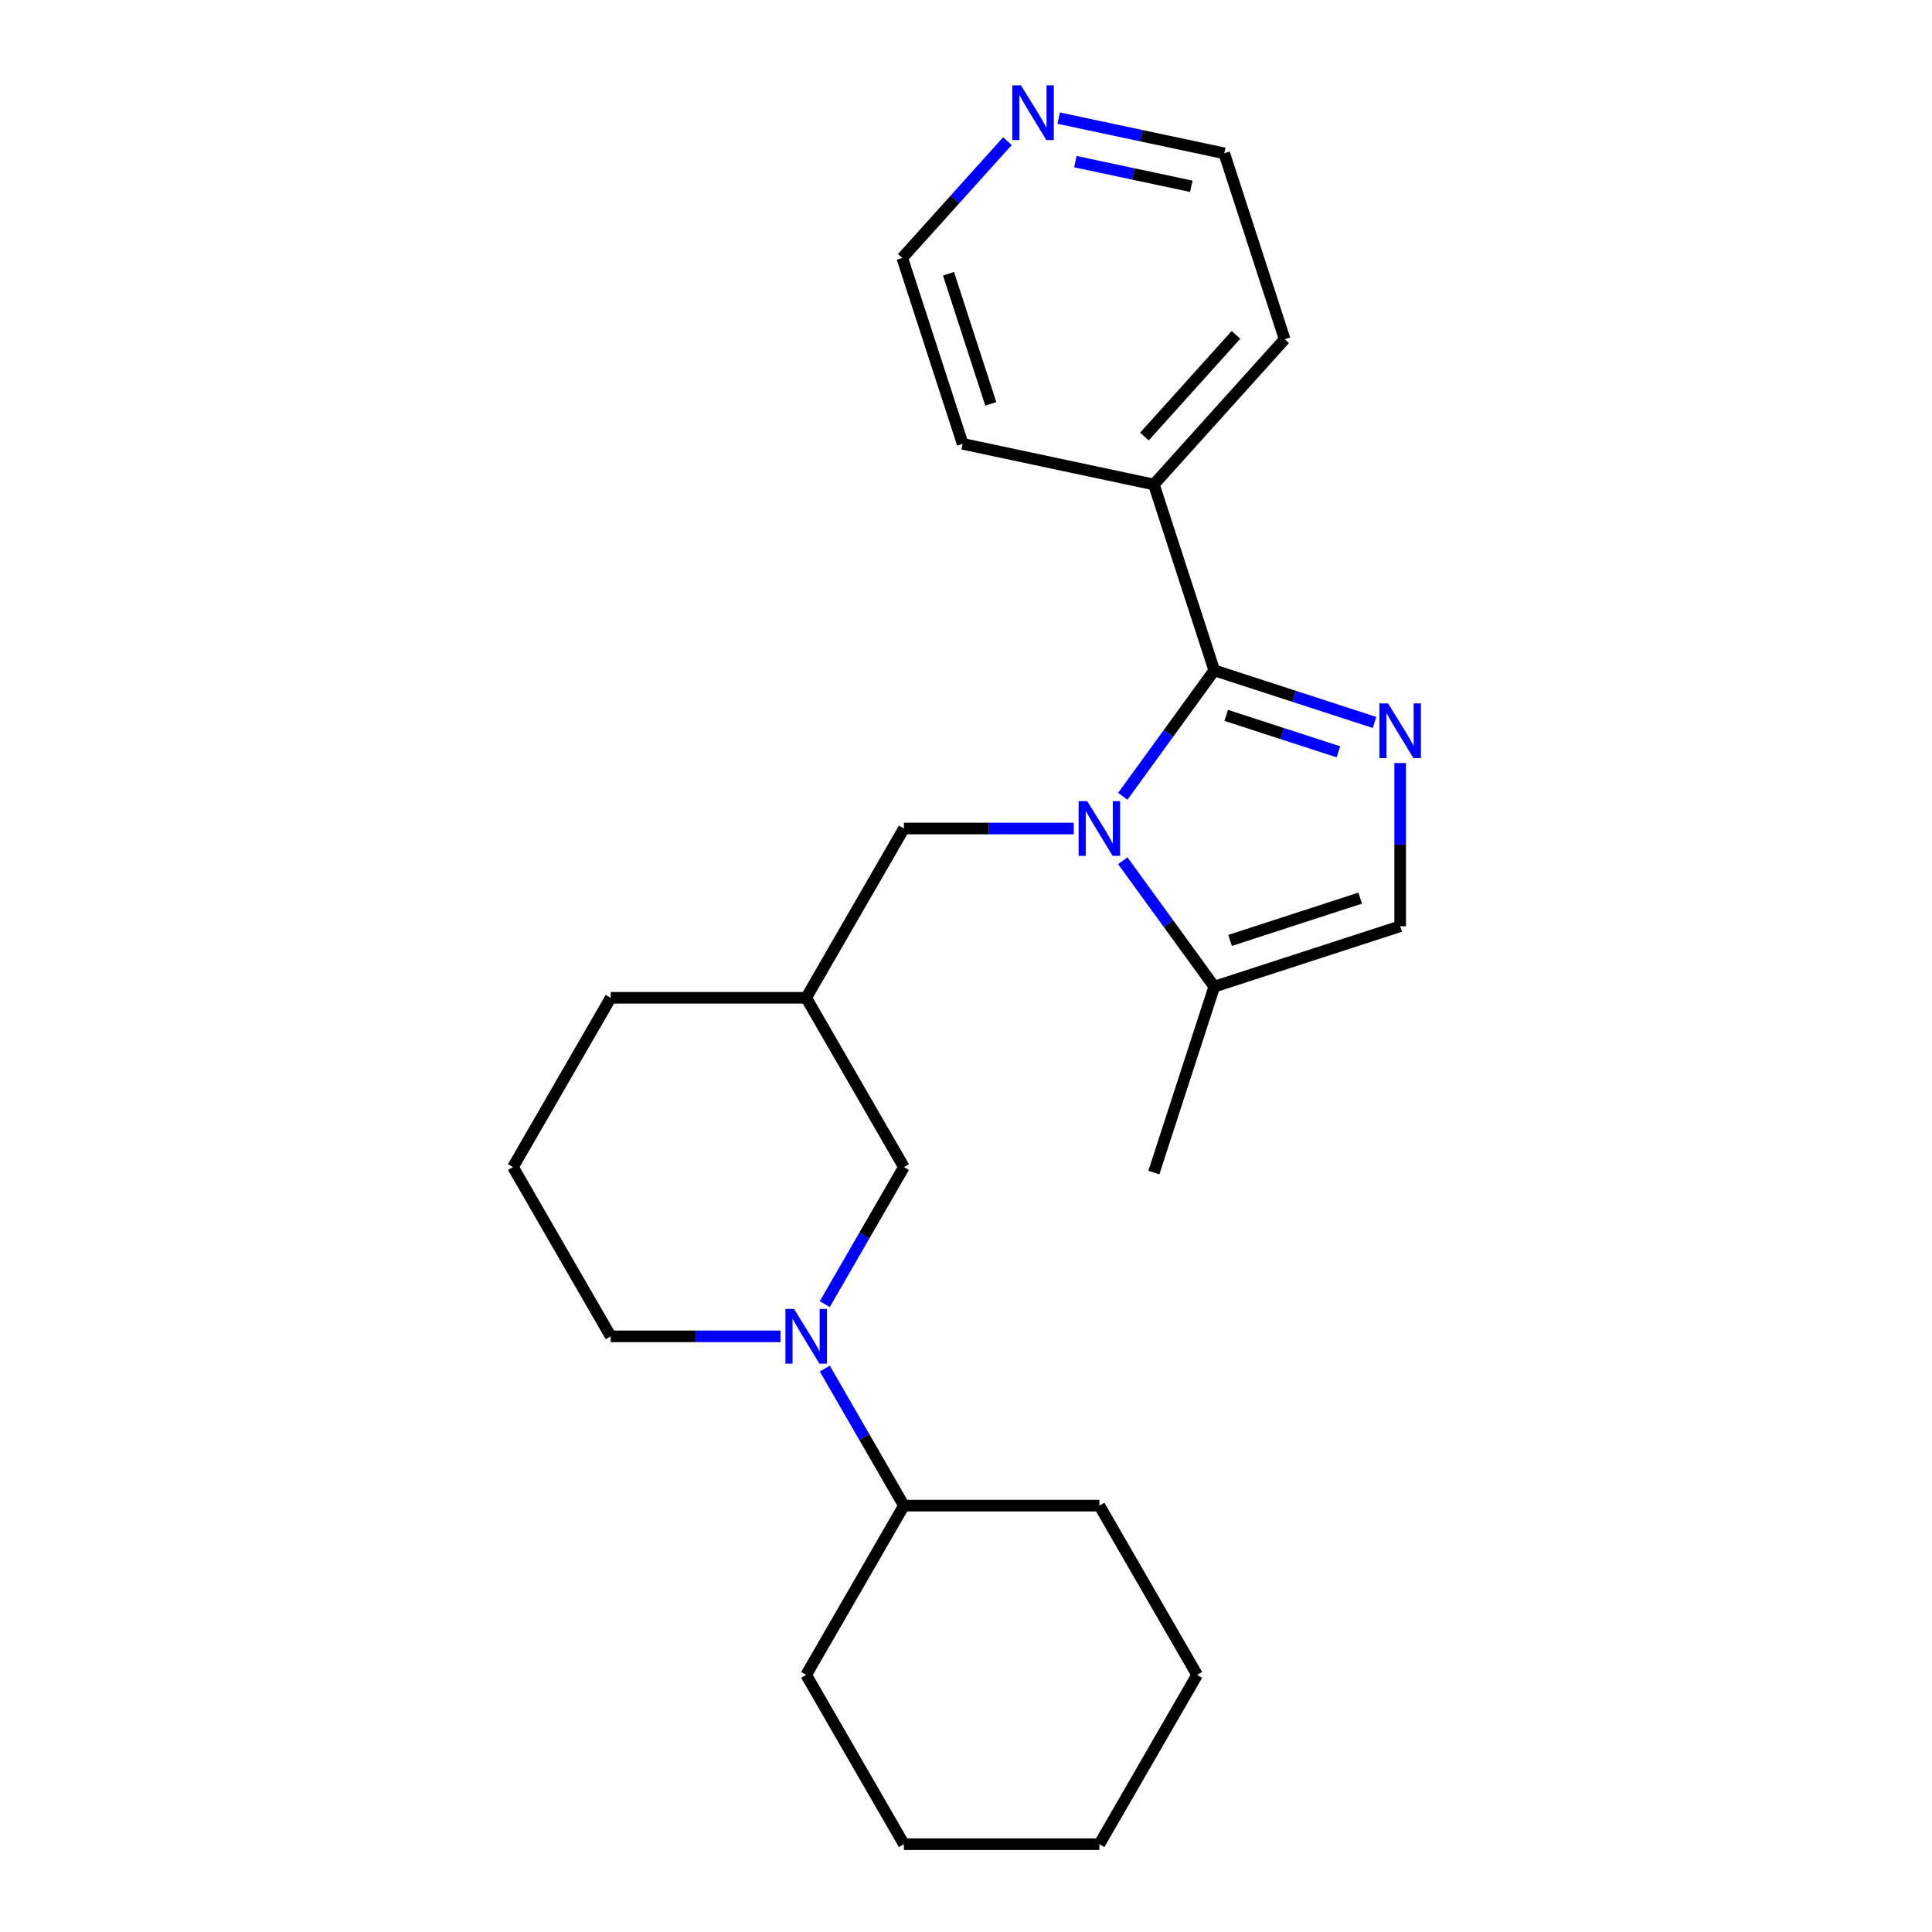 <?xml version='1.0' encoding='iso-8859-1'?>
<svg version='1.1' baseProfile='full'
              xmlns='http://www.w3.org/2000/svg'
                      xmlns:rdkit='http://www.rdkit.org/xml'
                      xmlns:xlink='http://www.w3.org/1999/xlink'
                  xml:space='preserve'
width='1000px' height='1000px' viewBox='0 0 1000 1000'>
<!-- END OF HEADER -->
<rect style='opacity:1.0;fill:#FFFFFF;stroke:none' width='1000' height='1000' x='0' y='0'> </rect>
<path class='bond-0' d='M 581.159,412.148 L 604.83,379.568' style='fill:none;fill-rule:evenodd;stroke:#0000FF;stroke-width:6px;stroke-linecap:butt;stroke-linejoin:miter;stroke-opacity:1' />
<path class='bond-0' d='M 604.83,379.568 L 628.501,346.987' style='fill:none;fill-rule:evenodd;stroke:#000000;stroke-width:6px;stroke-linecap:butt;stroke-linejoin:miter;stroke-opacity:1' />
<path class='bond-3' d='M 581.159,445.527 L 604.83,478.107' style='fill:none;fill-rule:evenodd;stroke:#0000FF;stroke-width:6px;stroke-linecap:butt;stroke-linejoin:miter;stroke-opacity:1' />
<path class='bond-3' d='M 604.83,478.107 L 628.501,510.688' style='fill:none;fill-rule:evenodd;stroke:#000000;stroke-width:6px;stroke-linecap:butt;stroke-linejoin:miter;stroke-opacity:1' />
<path class='bond-5' d='M 555.764,428.837 L 511.813,428.837' style='fill:none;fill-rule:evenodd;stroke:#0000FF;stroke-width:6px;stroke-linecap:butt;stroke-linejoin:miter;stroke-opacity:1' />
<path class='bond-5' d='M 511.813,428.837 L 467.861,428.837' style='fill:none;fill-rule:evenodd;stroke:#000000;stroke-width:6px;stroke-linecap:butt;stroke-linejoin:miter;stroke-opacity:1' />
<path class='bond-1' d='M 628.501,346.987 L 669.977,360.463' style='fill:none;fill-rule:evenodd;stroke:#000000;stroke-width:6px;stroke-linecap:butt;stroke-linejoin:miter;stroke-opacity:1' />
<path class='bond-1' d='M 669.977,360.463 L 711.453,373.94' style='fill:none;fill-rule:evenodd;stroke:#0000FF;stroke-width:6px;stroke-linecap:butt;stroke-linejoin:miter;stroke-opacity:1' />
<path class='bond-1' d='M 634.691,370.274 L 663.724,379.708' style='fill:none;fill-rule:evenodd;stroke:#000000;stroke-width:6px;stroke-linecap:butt;stroke-linejoin:miter;stroke-opacity:1' />
<path class='bond-1' d='M 663.724,379.708 L 692.757,389.141' style='fill:none;fill-rule:evenodd;stroke:#0000FF;stroke-width:6px;stroke-linecap:butt;stroke-linejoin:miter;stroke-opacity:1' />
<path class='bond-8' d='M 628.501,346.987 L 597.237,250.766' style='fill:none;fill-rule:evenodd;stroke:#000000;stroke-width:6px;stroke-linecap:butt;stroke-linejoin:miter;stroke-opacity:1' />
<path class='bond-24' d='M 724.722,394.941 L 724.722,437.182' style='fill:none;fill-rule:evenodd;stroke:#0000FF;stroke-width:6px;stroke-linecap:butt;stroke-linejoin:miter;stroke-opacity:1' />
<path class='bond-24' d='M 724.722,437.182 L 724.722,479.424' style='fill:none;fill-rule:evenodd;stroke:#000000;stroke-width:6px;stroke-linecap:butt;stroke-linejoin:miter;stroke-opacity:1' />
<path class='bond-2' d='M 426.91,675.002 L 447.386,639.538' style='fill:none;fill-rule:evenodd;stroke:#0000FF;stroke-width:6px;stroke-linecap:butt;stroke-linejoin:miter;stroke-opacity:1' />
<path class='bond-2' d='M 447.386,639.538 L 467.861,604.073' style='fill:none;fill-rule:evenodd;stroke:#000000;stroke-width:6px;stroke-linecap:butt;stroke-linejoin:miter;stroke-opacity:1' />
<path class='bond-9' d='M 426.91,708.381 L 447.386,743.845' style='fill:none;fill-rule:evenodd;stroke:#0000FF;stroke-width:6px;stroke-linecap:butt;stroke-linejoin:miter;stroke-opacity:1' />
<path class='bond-9' d='M 447.386,743.845 L 467.861,779.309' style='fill:none;fill-rule:evenodd;stroke:#000000;stroke-width:6px;stroke-linecap:butt;stroke-linejoin:miter;stroke-opacity:1' />
<path class='bond-26' d='M 404.006,691.691 L 360.054,691.691' style='fill:none;fill-rule:evenodd;stroke:#0000FF;stroke-width:6px;stroke-linecap:butt;stroke-linejoin:miter;stroke-opacity:1' />
<path class='bond-26' d='M 360.054,691.691 L 316.102,691.691' style='fill:none;fill-rule:evenodd;stroke:#000000;stroke-width:6px;stroke-linecap:butt;stroke-linejoin:miter;stroke-opacity:1' />
<path class='bond-4' d='M 628.501,510.688 L 724.722,479.424' style='fill:none;fill-rule:evenodd;stroke:#000000;stroke-width:6px;stroke-linecap:butt;stroke-linejoin:miter;stroke-opacity:1' />
<path class='bond-4' d='M 636.682,486.754 L 704.036,464.869' style='fill:none;fill-rule:evenodd;stroke:#000000;stroke-width:6px;stroke-linecap:butt;stroke-linejoin:miter;stroke-opacity:1' />
<path class='bond-12' d='M 628.501,510.688 L 597.237,606.909' style='fill:none;fill-rule:evenodd;stroke:#000000;stroke-width:6px;stroke-linecap:butt;stroke-linejoin:miter;stroke-opacity:1' />
<path class='bond-7' d='M 467.861,428.837 L 417.275,516.455' style='fill:none;fill-rule:evenodd;stroke:#000000;stroke-width:6px;stroke-linecap:butt;stroke-linejoin:miter;stroke-opacity:1' />
<path class='bond-6' d='M 467.861,604.073 L 417.275,516.455' style='fill:none;fill-rule:evenodd;stroke:#000000;stroke-width:6px;stroke-linecap:butt;stroke-linejoin:miter;stroke-opacity:1' />
<path class='bond-14' d='M 417.275,516.455 L 316.102,516.455' style='fill:none;fill-rule:evenodd;stroke:#000000;stroke-width:6px;stroke-linecap:butt;stroke-linejoin:miter;stroke-opacity:1' />
<path class='bond-17' d='M 597.237,250.766 L 498.276,229.731' style='fill:none;fill-rule:evenodd;stroke:#000000;stroke-width:6px;stroke-linecap:butt;stroke-linejoin:miter;stroke-opacity:1' />
<path class='bond-18' d='M 597.237,250.766 L 664.935,175.58' style='fill:none;fill-rule:evenodd;stroke:#000000;stroke-width:6px;stroke-linecap:butt;stroke-linejoin:miter;stroke-opacity:1' />
<path class='bond-18' d='M 592.355,225.949 L 639.743,173.319' style='fill:none;fill-rule:evenodd;stroke:#000000;stroke-width:6px;stroke-linecap:butt;stroke-linejoin:miter;stroke-opacity:1' />
<path class='bond-19' d='M 467.861,779.309 L 417.275,866.927' style='fill:none;fill-rule:evenodd;stroke:#000000;stroke-width:6px;stroke-linecap:butt;stroke-linejoin:miter;stroke-opacity:1' />
<path class='bond-20' d='M 467.861,779.309 L 569.034,779.309' style='fill:none;fill-rule:evenodd;stroke:#000000;stroke-width:6px;stroke-linecap:butt;stroke-linejoin:miter;stroke-opacity:1' />
<path class='bond-10' d='M 547.979,61.145 L 590.825,70.252' style='fill:none;fill-rule:evenodd;stroke:#0000FF;stroke-width:6px;stroke-linecap:butt;stroke-linejoin:miter;stroke-opacity:1' />
<path class='bond-10' d='M 590.825,70.252 L 633.671,79.36' style='fill:none;fill-rule:evenodd;stroke:#000000;stroke-width:6px;stroke-linecap:butt;stroke-linejoin:miter;stroke-opacity:1' />
<path class='bond-10' d='M 556.625,83.67 L 586.618,90.045' style='fill:none;fill-rule:evenodd;stroke:#0000FF;stroke-width:6px;stroke-linecap:butt;stroke-linejoin:miter;stroke-opacity:1' />
<path class='bond-10' d='M 586.618,90.045 L 616.61,96.42' style='fill:none;fill-rule:evenodd;stroke:#000000;stroke-width:6px;stroke-linecap:butt;stroke-linejoin:miter;stroke-opacity:1' />
<path class='bond-25' d='M 521.44,73.062 L 494.226,103.286' style='fill:none;fill-rule:evenodd;stroke:#0000FF;stroke-width:6px;stroke-linecap:butt;stroke-linejoin:miter;stroke-opacity:1' />
<path class='bond-25' d='M 494.226,103.286 L 467.012,133.511' style='fill:none;fill-rule:evenodd;stroke:#000000;stroke-width:6px;stroke-linecap:butt;stroke-linejoin:miter;stroke-opacity:1' />
<path class='bond-11' d='M 316.102,691.691 L 265.516,604.073' style='fill:none;fill-rule:evenodd;stroke:#000000;stroke-width:6px;stroke-linecap:butt;stroke-linejoin:miter;stroke-opacity:1' />
<path class='bond-13' d='M 265.516,604.073 L 316.102,516.455' style='fill:none;fill-rule:evenodd;stroke:#000000;stroke-width:6px;stroke-linecap:butt;stroke-linejoin:miter;stroke-opacity:1' />
<path class='bond-15' d='M 467.012,133.511 L 498.276,229.731' style='fill:none;fill-rule:evenodd;stroke:#000000;stroke-width:6px;stroke-linecap:butt;stroke-linejoin:miter;stroke-opacity:1' />
<path class='bond-15' d='M 490.945,141.691 L 512.83,209.045' style='fill:none;fill-rule:evenodd;stroke:#000000;stroke-width:6px;stroke-linecap:butt;stroke-linejoin:miter;stroke-opacity:1' />
<path class='bond-16' d='M 633.671,79.36 L 664.935,175.58' style='fill:none;fill-rule:evenodd;stroke:#000000;stroke-width:6px;stroke-linecap:butt;stroke-linejoin:miter;stroke-opacity:1' />
<path class='bond-22' d='M 417.275,866.927 L 467.861,954.545' style='fill:none;fill-rule:evenodd;stroke:#000000;stroke-width:6px;stroke-linecap:butt;stroke-linejoin:miter;stroke-opacity:1' />
<path class='bond-21' d='M 569.034,779.309 L 619.62,866.927' style='fill:none;fill-rule:evenodd;stroke:#000000;stroke-width:6px;stroke-linecap:butt;stroke-linejoin:miter;stroke-opacity:1' />
<path class='bond-23' d='M 619.62,866.927 L 569.034,954.545' style='fill:none;fill-rule:evenodd;stroke:#000000;stroke-width:6px;stroke-linecap:butt;stroke-linejoin:miter;stroke-opacity:1' />
<path class='bond-27' d='M 467.861,954.545 L 569.034,954.545' style='fill:none;fill-rule:evenodd;stroke:#000000;stroke-width:6px;stroke-linecap:butt;stroke-linejoin:miter;stroke-opacity:1' />
<path  class='atom-0' d='M 562.774 414.677
L 572.054 429.677
Q 572.974 431.157, 574.454 433.837
Q 575.934 436.517, 576.014 436.677
L 576.014 414.677
L 579.774 414.677
L 579.774 442.997
L 575.894 442.997
L 565.934 426.597
Q 564.774 424.677, 563.534 422.477
Q 562.334 420.277, 561.974 419.597
L 561.974 442.997
L 558.294 442.997
L 558.294 414.677
L 562.774 414.677
' fill='#0000FF'/>
<path  class='atom-2' d='M 718.462 364.091
L 727.742 379.091
Q 728.662 380.571, 730.142 383.251
Q 731.622 385.931, 731.702 386.091
L 731.702 364.091
L 735.462 364.091
L 735.462 392.411
L 731.582 392.411
L 721.622 376.011
Q 720.462 374.091, 719.222 371.891
Q 718.022 369.691, 717.662 369.011
L 717.662 392.411
L 713.982 392.411
L 713.982 364.091
L 718.462 364.091
' fill='#0000FF'/>
<path  class='atom-3' d='M 411.015 677.531
L 420.295 692.531
Q 421.215 694.011, 422.695 696.691
Q 424.175 699.371, 424.255 699.531
L 424.255 677.531
L 428.015 677.531
L 428.015 705.851
L 424.135 705.851
L 414.175 689.451
Q 413.015 687.531, 411.775 685.331
Q 410.575 683.131, 410.215 682.451
L 410.215 705.851
L 406.535 705.851
L 406.535 677.531
L 411.015 677.531
' fill='#0000FF'/>
<path  class='atom-11' d='M 528.449 44.165
L 537.729 59.165
Q 538.649 60.645, 540.129 63.325
Q 541.609 66.005, 541.689 66.165
L 541.689 44.165
L 545.449 44.165
L 545.449 72.485
L 541.569 72.485
L 531.609 56.085
Q 530.449 54.165, 529.209 51.965
Q 528.009 49.765, 527.649 49.085
L 527.649 72.485
L 523.969 72.485
L 523.969 44.165
L 528.449 44.165
' fill='#0000FF'/>
</svg>
